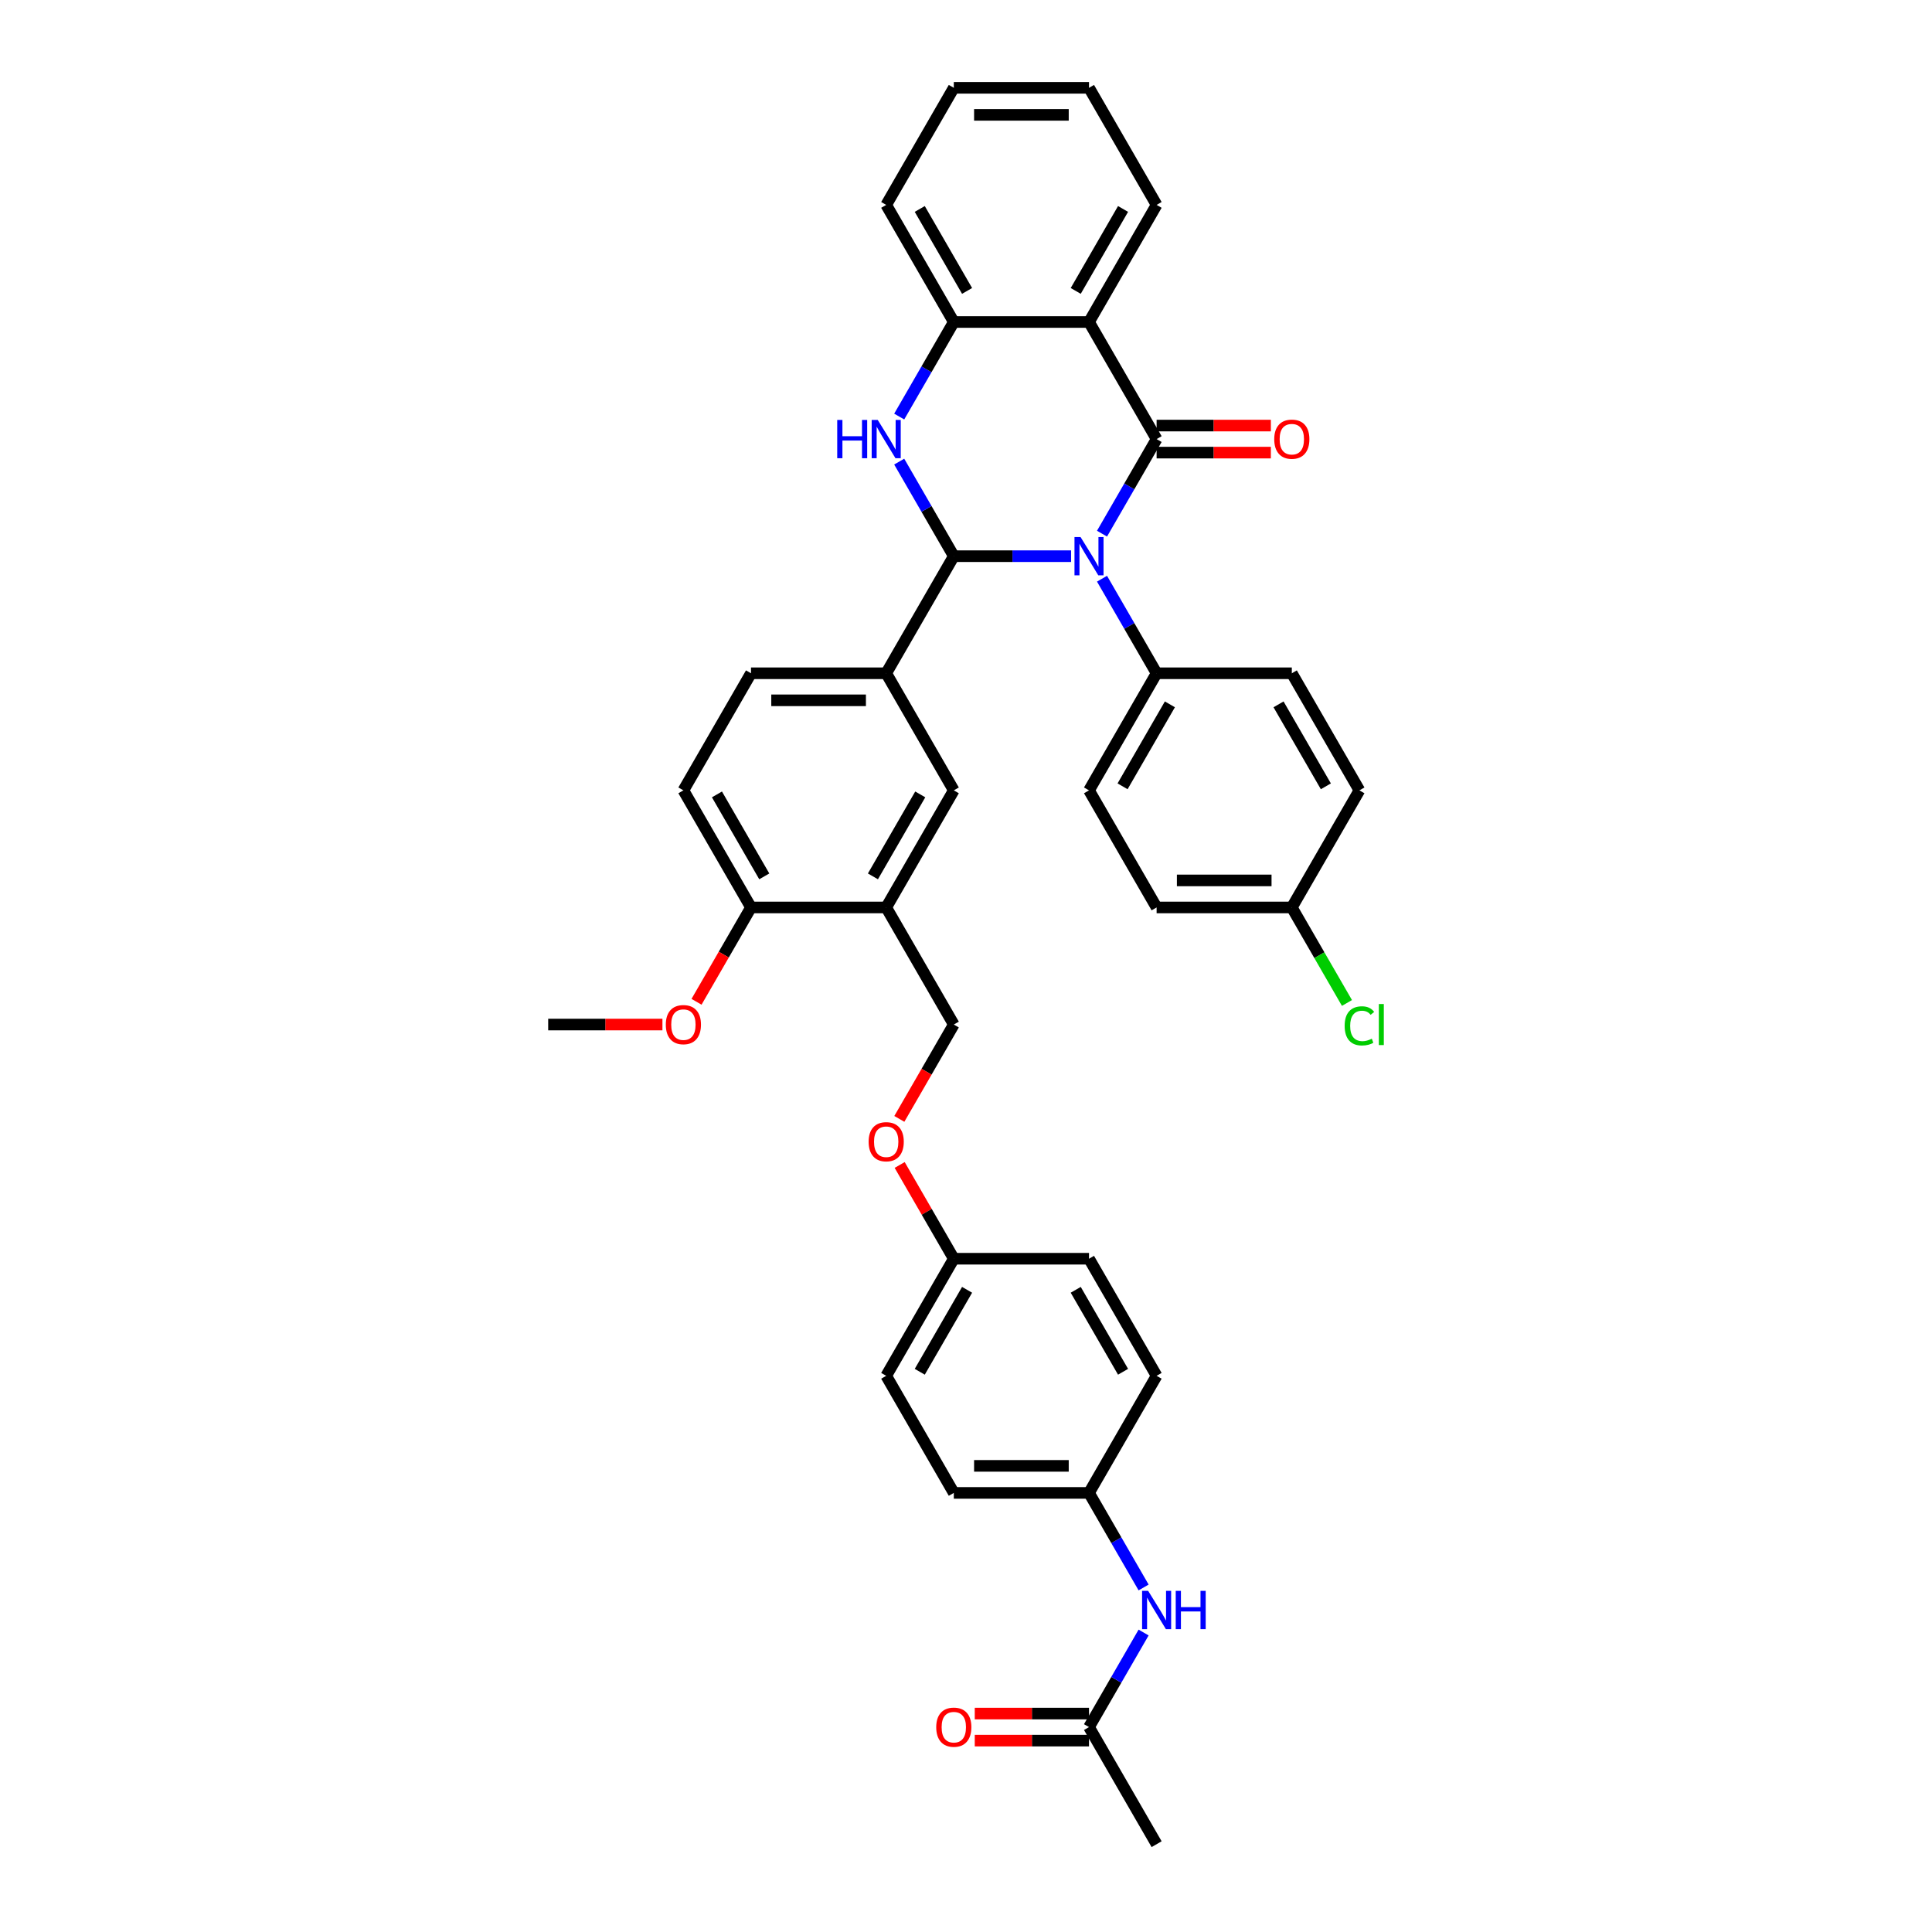 <?xml version='1.0' encoding='iso-8859-1'?>
<svg version='1.1' baseProfile='full'
              xmlns='http://www.w3.org/2000/svg'
                      xmlns:rdkit='http://www.rdkit.org/xml'
                      xmlns:xlink='http://www.w3.org/1999/xlink'
                  xml:space='preserve'
width='1000px' height='1000px' viewBox='0 0 1000 1000'>
<!-- END OF HEADER -->
<rect style='opacity:1.0;fill:#FFFFFF;stroke:none' width='1000' height='1000' x='0' y='0'> </rect>
<path class='bond-0' d='M 570.401,276.22 L 584.531,251.746' style='fill:none;fill-rule:evenodd;stroke:#0000FF;stroke-width:6px;stroke-linecap:butt;stroke-linejoin:miter;stroke-opacity:1' />
<path class='bond-0' d='M 584.531,251.746 L 598.66,227.273' style='fill:none;fill-rule:evenodd;stroke:#000000;stroke-width:6px;stroke-linecap:butt;stroke-linejoin:miter;stroke-opacity:1' />
<path class='bond-1' d='M 554.404,287.879 L 524.046,287.879' style='fill:none;fill-rule:evenodd;stroke:#0000FF;stroke-width:6px;stroke-linecap:butt;stroke-linejoin:miter;stroke-opacity:1' />
<path class='bond-1' d='M 524.046,287.879 L 493.688,287.879' style='fill:none;fill-rule:evenodd;stroke:#000000;stroke-width:6px;stroke-linecap:butt;stroke-linejoin:miter;stroke-opacity:1' />
<path class='bond-7' d='M 570.401,299.538 L 584.531,324.011' style='fill:none;fill-rule:evenodd;stroke:#0000FF;stroke-width:6px;stroke-linecap:butt;stroke-linejoin:miter;stroke-opacity:1' />
<path class='bond-7' d='M 584.531,324.011 L 598.66,348.485' style='fill:none;fill-rule:evenodd;stroke:#000000;stroke-width:6px;stroke-linecap:butt;stroke-linejoin:miter;stroke-opacity:1' />
<path class='bond-3' d='M 598.66,227.273 L 563.669,166.667' style='fill:none;fill-rule:evenodd;stroke:#000000;stroke-width:6px;stroke-linecap:butt;stroke-linejoin:miter;stroke-opacity:1' />
<path class='bond-9' d='M 598.66,234.271 L 628.228,234.271' style='fill:none;fill-rule:evenodd;stroke:#000000;stroke-width:6px;stroke-linecap:butt;stroke-linejoin:miter;stroke-opacity:1' />
<path class='bond-9' d='M 628.228,234.271 L 657.795,234.271' style='fill:none;fill-rule:evenodd;stroke:#FF0000;stroke-width:6px;stroke-linecap:butt;stroke-linejoin:miter;stroke-opacity:1' />
<path class='bond-9' d='M 598.66,220.275 L 628.228,220.275' style='fill:none;fill-rule:evenodd;stroke:#000000;stroke-width:6px;stroke-linecap:butt;stroke-linejoin:miter;stroke-opacity:1' />
<path class='bond-9' d='M 628.228,220.275 L 657.795,220.275' style='fill:none;fill-rule:evenodd;stroke:#FF0000;stroke-width:6px;stroke-linecap:butt;stroke-linejoin:miter;stroke-opacity:1' />
<path class='bond-2' d='M 493.688,287.879 L 479.558,263.405' style='fill:none;fill-rule:evenodd;stroke:#000000;stroke-width:6px;stroke-linecap:butt;stroke-linejoin:miter;stroke-opacity:1' />
<path class='bond-2' d='M 479.558,263.405 L 465.428,238.932' style='fill:none;fill-rule:evenodd;stroke:#0000FF;stroke-width:6px;stroke-linecap:butt;stroke-linejoin:miter;stroke-opacity:1' />
<path class='bond-5' d='M 493.688,287.879 L 458.697,348.485' style='fill:none;fill-rule:evenodd;stroke:#000000;stroke-width:6px;stroke-linecap:butt;stroke-linejoin:miter;stroke-opacity:1' />
<path class='bond-4' d='M 465.428,215.614 L 479.558,191.14' style='fill:none;fill-rule:evenodd;stroke:#0000FF;stroke-width:6px;stroke-linecap:butt;stroke-linejoin:miter;stroke-opacity:1' />
<path class='bond-4' d='M 479.558,191.14 L 493.688,166.667' style='fill:none;fill-rule:evenodd;stroke:#000000;stroke-width:6px;stroke-linecap:butt;stroke-linejoin:miter;stroke-opacity:1' />
<path class='bond-23' d='M 563.669,166.667 L 598.66,106.061' style='fill:none;fill-rule:evenodd;stroke:#000000;stroke-width:6px;stroke-linecap:butt;stroke-linejoin:miter;stroke-opacity:1' />
<path class='bond-23' d='M 556.797,150.578 L 581.291,108.153' style='fill:none;fill-rule:evenodd;stroke:#000000;stroke-width:6px;stroke-linecap:butt;stroke-linejoin:miter;stroke-opacity:1' />
<path class='bond-38' d='M 563.669,166.667 L 493.688,166.667' style='fill:none;fill-rule:evenodd;stroke:#000000;stroke-width:6px;stroke-linecap:butt;stroke-linejoin:miter;stroke-opacity:1' />
<path class='bond-32' d='M 493.688,166.667 L 458.697,106.061' style='fill:none;fill-rule:evenodd;stroke:#000000;stroke-width:6px;stroke-linecap:butt;stroke-linejoin:miter;stroke-opacity:1' />
<path class='bond-32' d='M 500.56,150.578 L 476.067,108.153' style='fill:none;fill-rule:evenodd;stroke:#000000;stroke-width:6px;stroke-linecap:butt;stroke-linejoin:miter;stroke-opacity:1' />
<path class='bond-8' d='M 458.697,348.485 L 493.688,409.091' style='fill:none;fill-rule:evenodd;stroke:#000000;stroke-width:6px;stroke-linecap:butt;stroke-linejoin:miter;stroke-opacity:1' />
<path class='bond-14' d='M 458.697,348.485 L 388.715,348.485' style='fill:none;fill-rule:evenodd;stroke:#000000;stroke-width:6px;stroke-linecap:butt;stroke-linejoin:miter;stroke-opacity:1' />
<path class='bond-14' d='M 448.199,362.481 L 399.212,362.481' style='fill:none;fill-rule:evenodd;stroke:#000000;stroke-width:6px;stroke-linecap:butt;stroke-linejoin:miter;stroke-opacity:1' />
<path class='bond-6' d='M 458.697,469.697 L 493.688,409.091' style='fill:none;fill-rule:evenodd;stroke:#000000;stroke-width:6px;stroke-linecap:butt;stroke-linejoin:miter;stroke-opacity:1' />
<path class='bond-6' d='M 451.824,453.608 L 476.318,411.184' style='fill:none;fill-rule:evenodd;stroke:#000000;stroke-width:6px;stroke-linecap:butt;stroke-linejoin:miter;stroke-opacity:1' />
<path class='bond-13' d='M 458.697,469.697 L 493.688,530.303' style='fill:none;fill-rule:evenodd;stroke:#000000;stroke-width:6px;stroke-linecap:butt;stroke-linejoin:miter;stroke-opacity:1' />
<path class='bond-39' d='M 458.697,469.697 L 388.715,469.697' style='fill:none;fill-rule:evenodd;stroke:#000000;stroke-width:6px;stroke-linecap:butt;stroke-linejoin:miter;stroke-opacity:1' />
<path class='bond-17' d='M 598.66,348.485 L 563.669,409.091' style='fill:none;fill-rule:evenodd;stroke:#000000;stroke-width:6px;stroke-linecap:butt;stroke-linejoin:miter;stroke-opacity:1' />
<path class='bond-17' d='M 605.533,364.574 L 581.039,406.998' style='fill:none;fill-rule:evenodd;stroke:#000000;stroke-width:6px;stroke-linecap:butt;stroke-linejoin:miter;stroke-opacity:1' />
<path class='bond-18' d='M 598.66,348.485 L 668.642,348.485' style='fill:none;fill-rule:evenodd;stroke:#000000;stroke-width:6px;stroke-linecap:butt;stroke-linejoin:miter;stroke-opacity:1' />
<path class='bond-10' d='M 563.669,893.939 L 577.799,869.466' style='fill:none;fill-rule:evenodd;stroke:#000000;stroke-width:6px;stroke-linecap:butt;stroke-linejoin:miter;stroke-opacity:1' />
<path class='bond-10' d='M 577.799,869.466 L 591.929,844.992' style='fill:none;fill-rule:evenodd;stroke:#0000FF;stroke-width:6px;stroke-linecap:butt;stroke-linejoin:miter;stroke-opacity:1' />
<path class='bond-15' d='M 563.669,886.941 L 534.102,886.941' style='fill:none;fill-rule:evenodd;stroke:#000000;stroke-width:6px;stroke-linecap:butt;stroke-linejoin:miter;stroke-opacity:1' />
<path class='bond-15' d='M 534.102,886.941 L 504.535,886.941' style='fill:none;fill-rule:evenodd;stroke:#FF0000;stroke-width:6px;stroke-linecap:butt;stroke-linejoin:miter;stroke-opacity:1' />
<path class='bond-15' d='M 563.669,900.938 L 534.102,900.938' style='fill:none;fill-rule:evenodd;stroke:#000000;stroke-width:6px;stroke-linecap:butt;stroke-linejoin:miter;stroke-opacity:1' />
<path class='bond-15' d='M 534.102,900.938 L 504.535,900.938' style='fill:none;fill-rule:evenodd;stroke:#FF0000;stroke-width:6px;stroke-linecap:butt;stroke-linejoin:miter;stroke-opacity:1' />
<path class='bond-33' d='M 563.669,893.939 L 598.66,954.545' style='fill:none;fill-rule:evenodd;stroke:#000000;stroke-width:6px;stroke-linecap:butt;stroke-linejoin:miter;stroke-opacity:1' />
<path class='bond-11' d='M 591.929,821.674 L 577.799,797.201' style='fill:none;fill-rule:evenodd;stroke:#0000FF;stroke-width:6px;stroke-linecap:butt;stroke-linejoin:miter;stroke-opacity:1' />
<path class='bond-11' d='M 577.799,797.201 L 563.669,772.727' style='fill:none;fill-rule:evenodd;stroke:#000000;stroke-width:6px;stroke-linecap:butt;stroke-linejoin:miter;stroke-opacity:1' />
<path class='bond-12' d='M 388.715,469.697 L 353.724,409.091' style='fill:none;fill-rule:evenodd;stroke:#000000;stroke-width:6px;stroke-linecap:butt;stroke-linejoin:miter;stroke-opacity:1' />
<path class='bond-12' d='M 395.587,453.608 L 371.094,411.184' style='fill:none;fill-rule:evenodd;stroke:#000000;stroke-width:6px;stroke-linecap:butt;stroke-linejoin:miter;stroke-opacity:1' />
<path class='bond-29' d='M 388.715,469.697 L 374.617,494.115' style='fill:none;fill-rule:evenodd;stroke:#000000;stroke-width:6px;stroke-linecap:butt;stroke-linejoin:miter;stroke-opacity:1' />
<path class='bond-29' d='M 374.617,494.115 L 360.52,518.532' style='fill:none;fill-rule:evenodd;stroke:#FF0000;stroke-width:6px;stroke-linecap:butt;stroke-linejoin:miter;stroke-opacity:1' />
<path class='bond-19' d='M 493.688,530.303 L 479.59,554.721' style='fill:none;fill-rule:evenodd;stroke:#000000;stroke-width:6px;stroke-linecap:butt;stroke-linejoin:miter;stroke-opacity:1' />
<path class='bond-19' d='M 479.59,554.721 L 465.493,579.138' style='fill:none;fill-rule:evenodd;stroke:#FF0000;stroke-width:6px;stroke-linecap:butt;stroke-linejoin:miter;stroke-opacity:1' />
<path class='bond-16' d='M 388.715,348.485 L 353.724,409.091' style='fill:none;fill-rule:evenodd;stroke:#000000;stroke-width:6px;stroke-linecap:butt;stroke-linejoin:miter;stroke-opacity:1' />
<path class='bond-25' d='M 563.669,409.091 L 598.66,469.697' style='fill:none;fill-rule:evenodd;stroke:#000000;stroke-width:6px;stroke-linecap:butt;stroke-linejoin:miter;stroke-opacity:1' />
<path class='bond-24' d='M 668.642,348.485 L 703.633,409.091' style='fill:none;fill-rule:evenodd;stroke:#000000;stroke-width:6px;stroke-linecap:butt;stroke-linejoin:miter;stroke-opacity:1' />
<path class='bond-24' d='M 661.77,364.574 L 686.263,406.998' style='fill:none;fill-rule:evenodd;stroke:#000000;stroke-width:6px;stroke-linecap:butt;stroke-linejoin:miter;stroke-opacity:1' />
<path class='bond-21' d='M 465.67,602.988 L 479.679,627.252' style='fill:none;fill-rule:evenodd;stroke:#FF0000;stroke-width:6px;stroke-linecap:butt;stroke-linejoin:miter;stroke-opacity:1' />
<path class='bond-21' d='M 479.679,627.252 L 493.688,651.515' style='fill:none;fill-rule:evenodd;stroke:#000000;stroke-width:6px;stroke-linecap:butt;stroke-linejoin:miter;stroke-opacity:1' />
<path class='bond-20' d='M 563.669,772.727 L 493.688,772.727' style='fill:none;fill-rule:evenodd;stroke:#000000;stroke-width:6px;stroke-linecap:butt;stroke-linejoin:miter;stroke-opacity:1' />
<path class='bond-20' d='M 553.172,758.731 L 504.185,758.731' style='fill:none;fill-rule:evenodd;stroke:#000000;stroke-width:6px;stroke-linecap:butt;stroke-linejoin:miter;stroke-opacity:1' />
<path class='bond-41' d='M 563.669,772.727 L 598.66,712.121' style='fill:none;fill-rule:evenodd;stroke:#000000;stroke-width:6px;stroke-linecap:butt;stroke-linejoin:miter;stroke-opacity:1' />
<path class='bond-30' d='M 493.688,651.515 L 563.669,651.515' style='fill:none;fill-rule:evenodd;stroke:#000000;stroke-width:6px;stroke-linecap:butt;stroke-linejoin:miter;stroke-opacity:1' />
<path class='bond-31' d='M 493.688,651.515 L 458.697,712.121' style='fill:none;fill-rule:evenodd;stroke:#000000;stroke-width:6px;stroke-linecap:butt;stroke-linejoin:miter;stroke-opacity:1' />
<path class='bond-31' d='M 500.56,667.604 L 476.067,710.028' style='fill:none;fill-rule:evenodd;stroke:#000000;stroke-width:6px;stroke-linecap:butt;stroke-linejoin:miter;stroke-opacity:1' />
<path class='bond-22' d='M 668.642,469.697 L 703.633,409.091' style='fill:none;fill-rule:evenodd;stroke:#000000;stroke-width:6px;stroke-linecap:butt;stroke-linejoin:miter;stroke-opacity:1' />
<path class='bond-26' d='M 668.642,469.697 L 682.913,494.415' style='fill:none;fill-rule:evenodd;stroke:#000000;stroke-width:6px;stroke-linecap:butt;stroke-linejoin:miter;stroke-opacity:1' />
<path class='bond-26' d='M 682.913,494.415 L 697.185,519.134' style='fill:none;fill-rule:evenodd;stroke:#00CC00;stroke-width:6px;stroke-linecap:butt;stroke-linejoin:miter;stroke-opacity:1' />
<path class='bond-37' d='M 668.642,469.697 L 598.66,469.697' style='fill:none;fill-rule:evenodd;stroke:#000000;stroke-width:6px;stroke-linecap:butt;stroke-linejoin:miter;stroke-opacity:1' />
<path class='bond-37' d='M 658.145,455.701 L 609.158,455.701' style='fill:none;fill-rule:evenodd;stroke:#000000;stroke-width:6px;stroke-linecap:butt;stroke-linejoin:miter;stroke-opacity:1' />
<path class='bond-35' d='M 598.66,106.061 L 563.669,45.455' style='fill:none;fill-rule:evenodd;stroke:#000000;stroke-width:6px;stroke-linecap:butt;stroke-linejoin:miter;stroke-opacity:1' />
<path class='bond-27' d='M 598.66,712.121 L 563.669,651.515' style='fill:none;fill-rule:evenodd;stroke:#000000;stroke-width:6px;stroke-linecap:butt;stroke-linejoin:miter;stroke-opacity:1' />
<path class='bond-27' d='M 581.291,710.028 L 556.797,667.604' style='fill:none;fill-rule:evenodd;stroke:#000000;stroke-width:6px;stroke-linecap:butt;stroke-linejoin:miter;stroke-opacity:1' />
<path class='bond-28' d='M 493.688,772.727 L 458.697,712.121' style='fill:none;fill-rule:evenodd;stroke:#000000;stroke-width:6px;stroke-linecap:butt;stroke-linejoin:miter;stroke-opacity:1' />
<path class='bond-34' d='M 342.877,530.303 L 313.309,530.303' style='fill:none;fill-rule:evenodd;stroke:#FF0000;stroke-width:6px;stroke-linecap:butt;stroke-linejoin:miter;stroke-opacity:1' />
<path class='bond-34' d='M 313.309,530.303 L 283.742,530.303' style='fill:none;fill-rule:evenodd;stroke:#000000;stroke-width:6px;stroke-linecap:butt;stroke-linejoin:miter;stroke-opacity:1' />
<path class='bond-36' d='M 458.697,106.061 L 493.688,45.455' style='fill:none;fill-rule:evenodd;stroke:#000000;stroke-width:6px;stroke-linecap:butt;stroke-linejoin:miter;stroke-opacity:1' />
<path class='bond-40' d='M 563.669,45.455 L 493.688,45.455' style='fill:none;fill-rule:evenodd;stroke:#000000;stroke-width:6px;stroke-linecap:butt;stroke-linejoin:miter;stroke-opacity:1' />
<path class='bond-40' d='M 553.172,59.451 L 504.185,59.451' style='fill:none;fill-rule:evenodd;stroke:#000000;stroke-width:6px;stroke-linecap:butt;stroke-linejoin:miter;stroke-opacity:1' />
<path  class='atom-0' d='M 559.289 277.969
L 565.783 288.467
Q 566.427 289.502, 567.463 291.378
Q 568.498 293.253, 568.554 293.365
L 568.554 277.969
L 571.186 277.969
L 571.186 297.788
L 568.47 297.788
L 561.5 286.311
Q 560.688 284.968, 559.82 283.428
Q 558.981 281.888, 558.729 281.412
L 558.729 297.788
L 556.153 297.788
L 556.153 277.969
L 559.289 277.969
' fill='#0000FF'/>
<path  class='atom-3' d='M 433.349 217.363
L 436.037 217.363
L 436.037 225.789
L 446.17 225.789
L 446.17 217.363
L 448.857 217.363
L 448.857 237.182
L 446.17 237.182
L 446.17 228.029
L 436.037 228.029
L 436.037 237.182
L 433.349 237.182
L 433.349 217.363
' fill='#0000FF'/>
<path  class='atom-3' d='M 454.316 217.363
L 460.81 227.861
Q 461.454 228.896, 462.49 230.772
Q 463.525 232.647, 463.581 232.759
L 463.581 217.363
L 466.213 217.363
L 466.213 237.182
L 463.497 237.182
L 456.527 225.705
Q 455.715 224.361, 454.848 222.822
Q 454.008 221.282, 453.756 220.806
L 453.756 237.182
L 451.181 237.182
L 451.181 217.363
L 454.316 217.363
' fill='#0000FF'/>
<path  class='atom-10' d='M 659.545 227.329
Q 659.545 222.57, 661.896 219.911
Q 664.247 217.251, 668.642 217.251
Q 673.037 217.251, 675.389 219.911
Q 677.74 222.57, 677.74 227.329
Q 677.74 232.143, 675.361 234.887
Q 672.981 237.602, 668.642 237.602
Q 664.275 237.602, 661.896 234.887
Q 659.545 232.171, 659.545 227.329
M 668.642 235.363
Q 671.665 235.363, 673.289 233.347
Q 674.941 231.304, 674.941 227.329
Q 674.941 223.438, 673.289 221.478
Q 671.665 219.491, 668.642 219.491
Q 665.619 219.491, 663.967 221.45
Q 662.344 223.41, 662.344 227.329
Q 662.344 231.332, 663.967 233.347
Q 665.619 235.363, 668.642 235.363
' fill='#FF0000'/>
<path  class='atom-12' d='M 594.28 823.424
L 600.774 833.921
Q 601.418 834.957, 602.453 836.832
Q 603.489 838.708, 603.545 838.82
L 603.545 823.424
L 606.176 823.424
L 606.176 843.243
L 603.461 843.243
L 596.491 831.766
Q 595.679 830.422, 594.811 828.882
Q 593.972 827.343, 593.72 826.867
L 593.72 843.243
L 591.144 843.243
L 591.144 823.424
L 594.28 823.424
' fill='#0000FF'/>
<path  class='atom-12' d='M 608.556 823.424
L 611.243 823.424
L 611.243 831.85
L 621.377 831.85
L 621.377 823.424
L 624.064 823.424
L 624.064 843.243
L 621.377 843.243
L 621.377 834.089
L 611.243 834.089
L 611.243 843.243
L 608.556 843.243
L 608.556 823.424
' fill='#0000FF'/>
<path  class='atom-16' d='M 484.59 893.995
Q 484.59 889.237, 486.941 886.577
Q 489.293 883.918, 493.688 883.918
Q 498.082 883.918, 500.434 886.577
Q 502.785 889.237, 502.785 893.995
Q 502.785 898.81, 500.406 901.553
Q 498.027 904.269, 493.688 904.269
Q 489.321 904.269, 486.941 901.553
Q 484.59 898.838, 484.59 893.995
M 493.688 902.029
Q 496.711 902.029, 498.334 900.014
Q 499.986 897.97, 499.986 893.995
Q 499.986 890.104, 498.334 888.145
Q 496.711 886.157, 493.688 886.157
Q 490.664 886.157, 489.013 888.117
Q 487.389 890.076, 487.389 893.995
Q 487.389 897.998, 489.013 900.014
Q 490.664 902.029, 493.688 902.029
' fill='#FF0000'/>
<path  class='atom-20' d='M 449.599 590.965
Q 449.599 586.206, 451.95 583.547
Q 454.302 580.888, 458.697 580.888
Q 463.092 580.888, 465.443 583.547
Q 467.794 586.206, 467.794 590.965
Q 467.794 595.78, 465.415 598.523
Q 463.036 601.238, 458.697 601.238
Q 454.33 601.238, 451.95 598.523
Q 449.599 595.808, 449.599 590.965
M 458.697 598.999
Q 461.72 598.999, 463.344 596.984
Q 464.995 594.94, 464.995 590.965
Q 464.995 587.074, 463.344 585.115
Q 461.72 583.127, 458.697 583.127
Q 455.673 583.127, 454.022 585.087
Q 452.398 587.046, 452.398 590.965
Q 452.398 594.968, 454.022 596.984
Q 455.673 598.999, 458.697 598.999
' fill='#FF0000'/>
<path  class='atom-27' d='M 695.991 530.989
Q 695.991 526.062, 698.287 523.487
Q 700.61 520.883, 705.005 520.883
Q 709.092 520.883, 711.275 523.767
L 709.428 525.278
Q 707.832 523.179, 705.005 523.179
Q 702.01 523.179, 700.414 525.194
Q 698.846 527.182, 698.846 530.989
Q 698.846 534.908, 700.47 536.923
Q 702.122 538.939, 705.313 538.939
Q 707.496 538.939, 710.044 537.623
L 710.827 539.723
Q 709.792 540.394, 708.224 540.786
Q 706.656 541.178, 704.921 541.178
Q 700.61 541.178, 698.287 538.547
Q 695.991 535.916, 695.991 530.989
' fill='#00CC00'/>
<path  class='atom-27' d='M 713.683 519.68
L 716.258 519.68
L 716.258 540.926
L 713.683 540.926
L 713.683 519.68
' fill='#00CC00'/>
<path  class='atom-30' d='M 344.626 530.359
Q 344.626 525.6, 346.978 522.941
Q 349.329 520.282, 353.724 520.282
Q 358.119 520.282, 360.47 522.941
Q 362.822 525.6, 362.822 530.359
Q 362.822 535.174, 360.442 537.917
Q 358.063 540.632, 353.724 540.632
Q 349.357 540.632, 346.978 537.917
Q 344.626 535.202, 344.626 530.359
M 353.724 538.393
Q 356.747 538.393, 358.371 536.377
Q 360.022 534.334, 360.022 530.359
Q 360.022 526.468, 358.371 524.509
Q 356.747 522.521, 353.724 522.521
Q 350.701 522.521, 349.049 524.481
Q 347.426 526.44, 347.426 530.359
Q 347.426 534.362, 349.049 536.377
Q 350.701 538.393, 353.724 538.393
' fill='#FF0000'/>
</svg>
